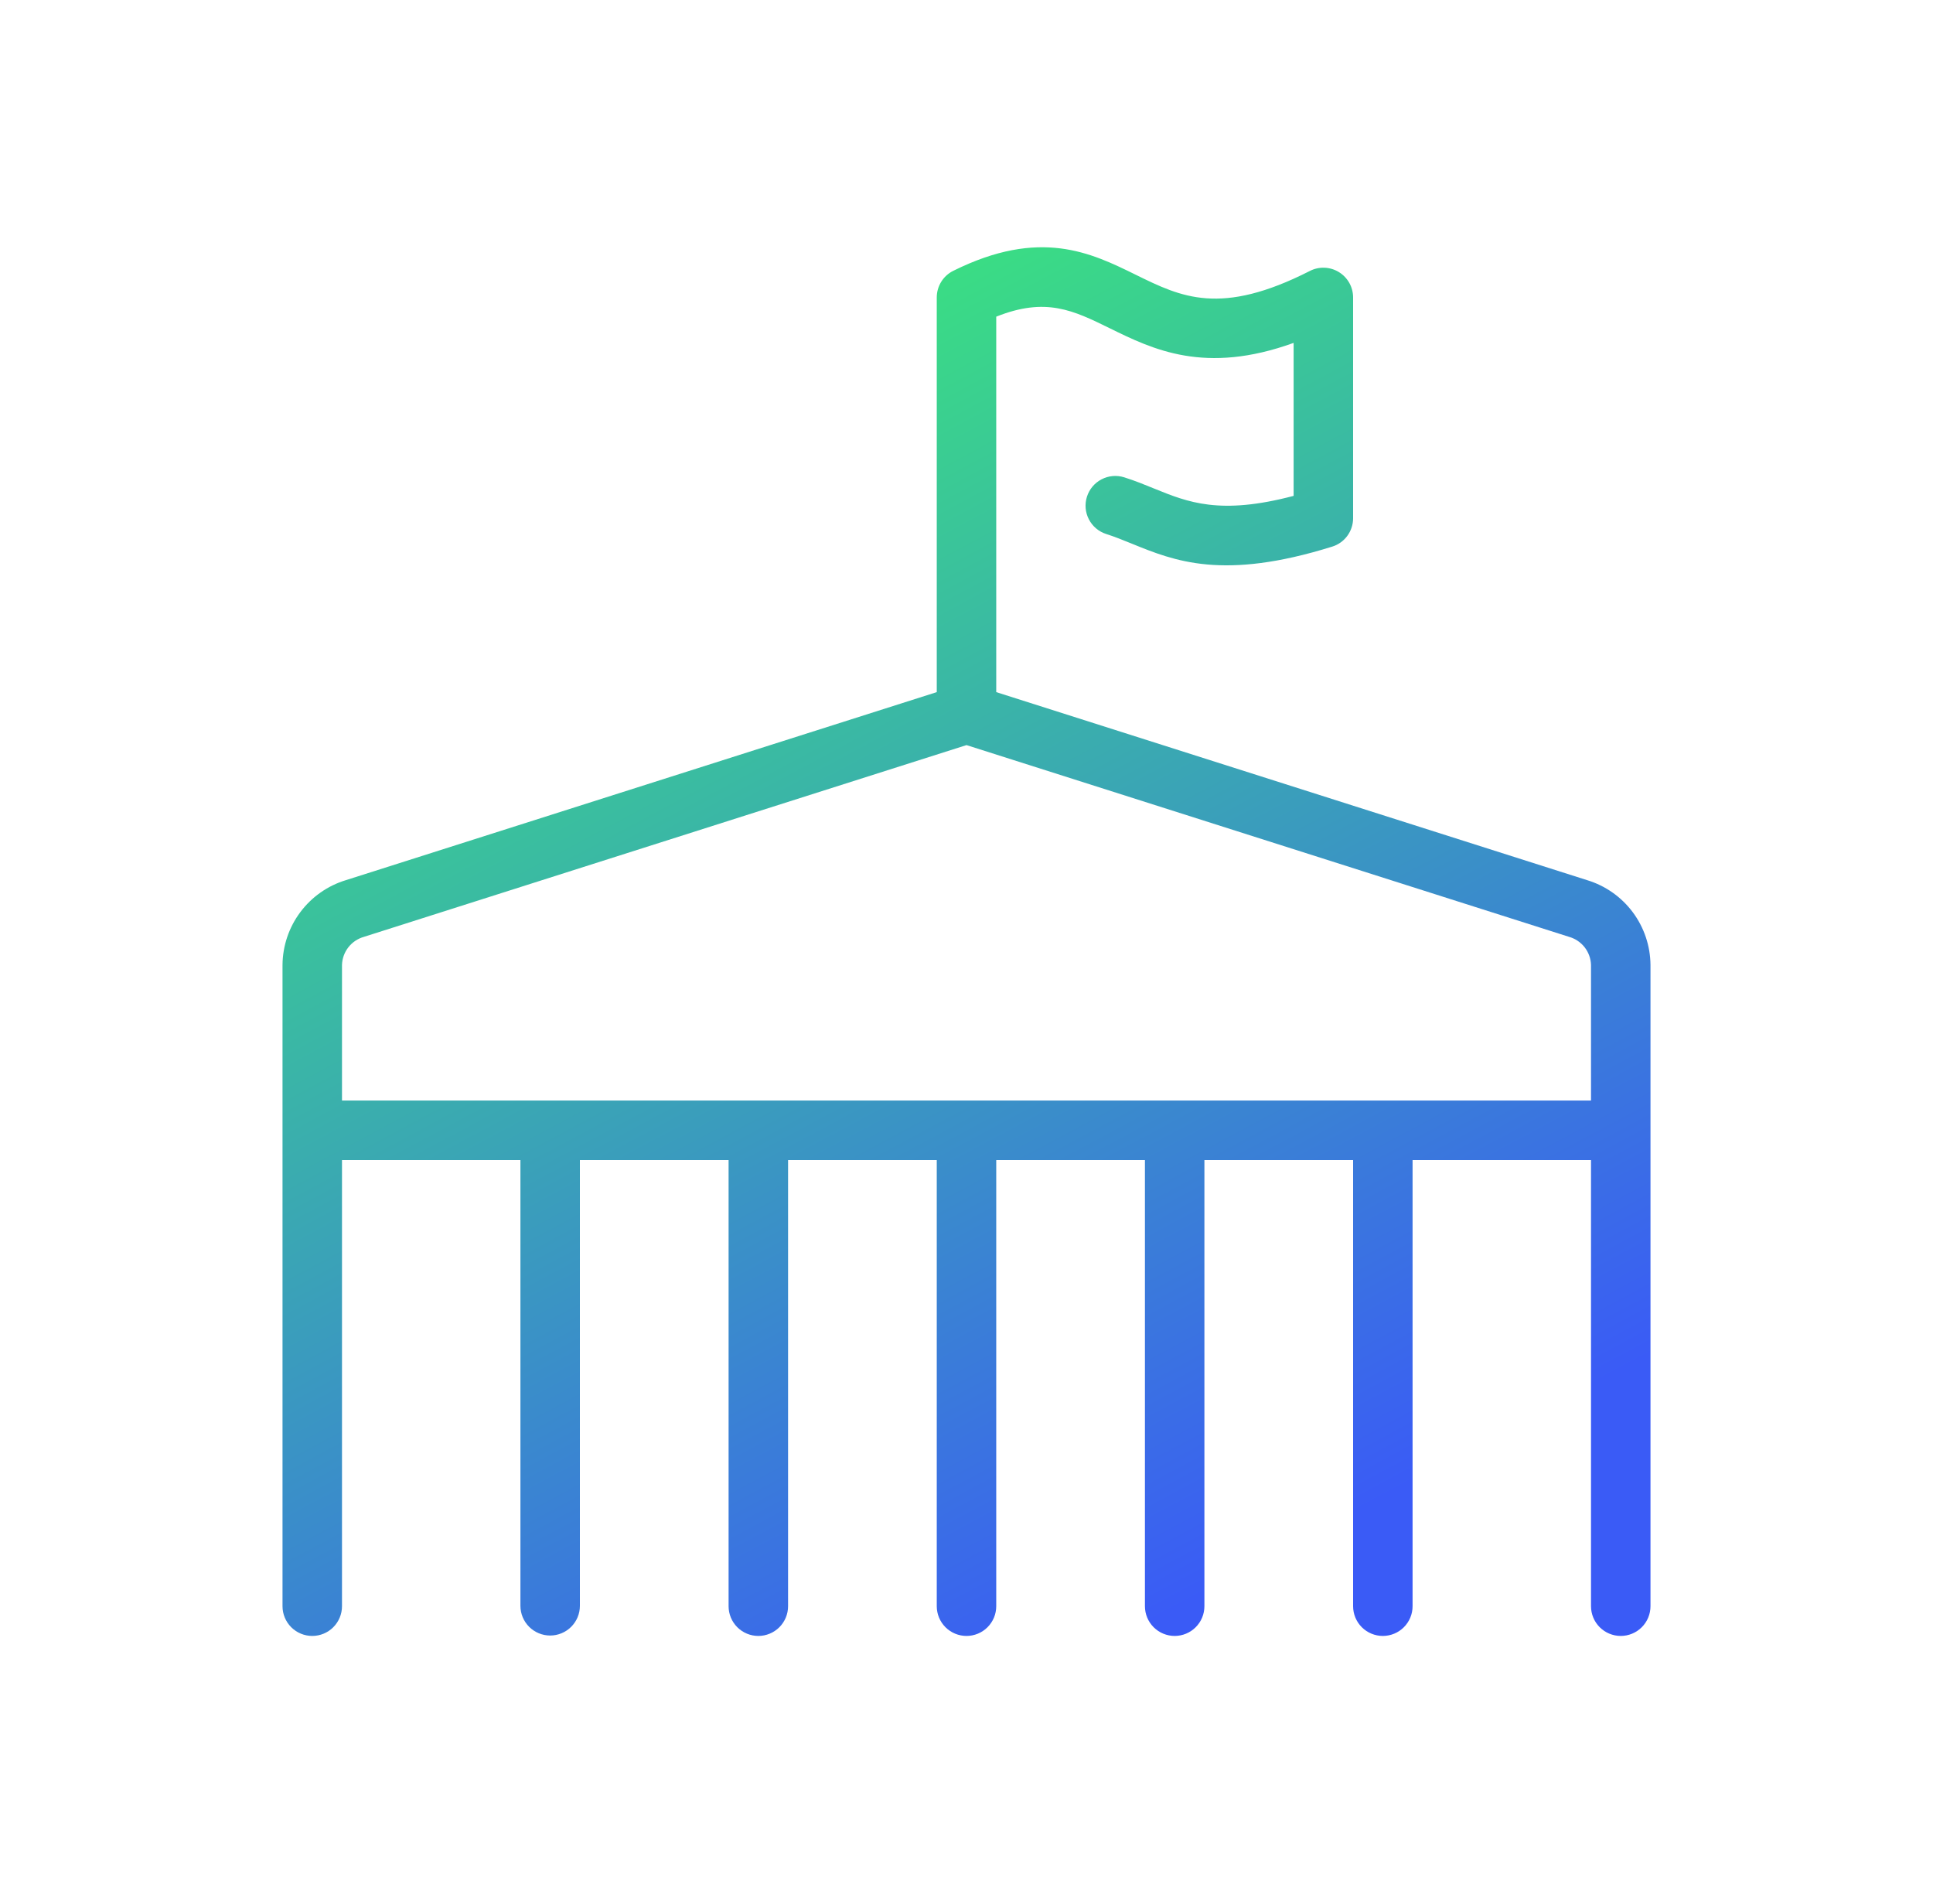 <svg width="65" height="64" viewBox="0 0 65 64" fill="none" xmlns="http://www.w3.org/2000/svg">
<path d="M53.371 29.591L33.5 23.269V10.646C35.168 9.982 36.089 10.433 37.319 11.037C38.764 11.746 40.516 12.607 43.5 11.528V16.671C41.022 17.325 39.946 16.887 38.812 16.426C38.494 16.296 38.164 16.161 37.802 16.047C37.549 15.968 37.276 15.992 37.041 16.115C36.806 16.237 36.63 16.447 36.55 16.7C36.47 16.952 36.493 17.225 36.615 17.46C36.736 17.695 36.946 17.873 37.198 17.953C37.484 18.044 37.763 18.158 38.059 18.278C39.496 18.863 41.124 19.525 44.798 18.377C45.002 18.314 45.18 18.187 45.306 18.015C45.432 17.843 45.5 17.636 45.5 17.423V10C45.5 9.829 45.456 9.661 45.373 9.512C45.289 9.363 45.169 9.237 45.023 9.148C44.877 9.058 44.711 9.008 44.54 9.001C44.369 8.994 44.199 9.031 44.047 9.109C41.044 10.636 39.726 9.991 38.201 9.242C36.688 8.498 34.974 7.655 32.055 9.105C31.888 9.188 31.748 9.315 31.65 9.473C31.552 9.632 31.5 9.814 31.5 10V23.269L11.63 29.591C11.018 29.777 10.481 30.154 10.098 30.667C9.714 31.18 9.505 31.802 9.5 32.442V54C9.5 54.265 9.605 54.519 9.793 54.707C9.98 54.894 10.235 55 10.5 55C10.765 55 11.02 54.894 11.207 54.707C11.395 54.519 11.5 54.265 11.5 54V39H17.5V53.986C17.5 54.251 17.605 54.505 17.793 54.693C17.98 54.88 18.235 54.986 18.5 54.986C18.765 54.986 19.02 54.88 19.207 54.693C19.395 54.505 19.5 54.251 19.5 53.986V39H24.5V54C24.5 54.265 24.605 54.519 24.793 54.707C24.98 54.894 25.235 55 25.5 55C25.765 55 26.02 54.894 26.207 54.707C26.395 54.519 26.5 54.265 26.5 54V39H31.5V54C31.5 54.265 31.605 54.519 31.793 54.707C31.98 54.894 32.235 55 32.5 55C32.765 55 33.02 54.894 33.207 54.707C33.395 54.519 33.5 54.265 33.5 54V39H38.5V54C38.5 54.265 38.605 54.519 38.793 54.707C38.98 54.894 39.235 55 39.5 55C39.765 55 40.02 54.894 40.207 54.707C40.395 54.519 40.5 54.265 40.5 54V39H45.5V54C45.5 54.265 45.605 54.519 45.793 54.707C45.98 54.894 46.235 55 46.5 55C46.765 55 47.02 54.894 47.207 54.707C47.395 54.519 47.5 54.265 47.5 54V39H53.5V54C53.5 54.265 53.605 54.519 53.793 54.707C53.98 54.894 54.235 55 54.5 55C54.765 55 55.02 54.894 55.207 54.707C55.395 54.519 55.5 54.265 55.5 54V32.442C55.495 31.802 55.286 31.18 54.903 30.667C54.52 30.154 53.983 29.777 53.371 29.591V29.591ZM11.5 32.442C11.506 32.227 11.581 32.019 11.713 31.849C11.845 31.679 12.029 31.556 12.236 31.497L32.5 25.05L52.764 31.497C52.971 31.556 53.154 31.679 53.287 31.849C53.419 32.019 53.494 32.227 53.5 32.442V37H46.505L46.5 37L46.495 37H39.505L39.5 37L39.495 37H32.505L32.5 37L32.495 37H25.505L25.5 37L25.495 37H18.505L18.5 37L18.495 37H11.5V32.442Z" fill="url(#paint0_linear_16297_9243)"/>
<defs>
<linearGradient id="paint0_linear_16297_9243" x1="27.467" y1="8.313" x2="49.208" y2="48.959" gradientUnits="userSpaceOnUse">
<stop stop-color="#3AE57D"/>
<stop offset="1" stop-color="#3A5BF6"/>
</linearGradient>
</defs>
</svg>
